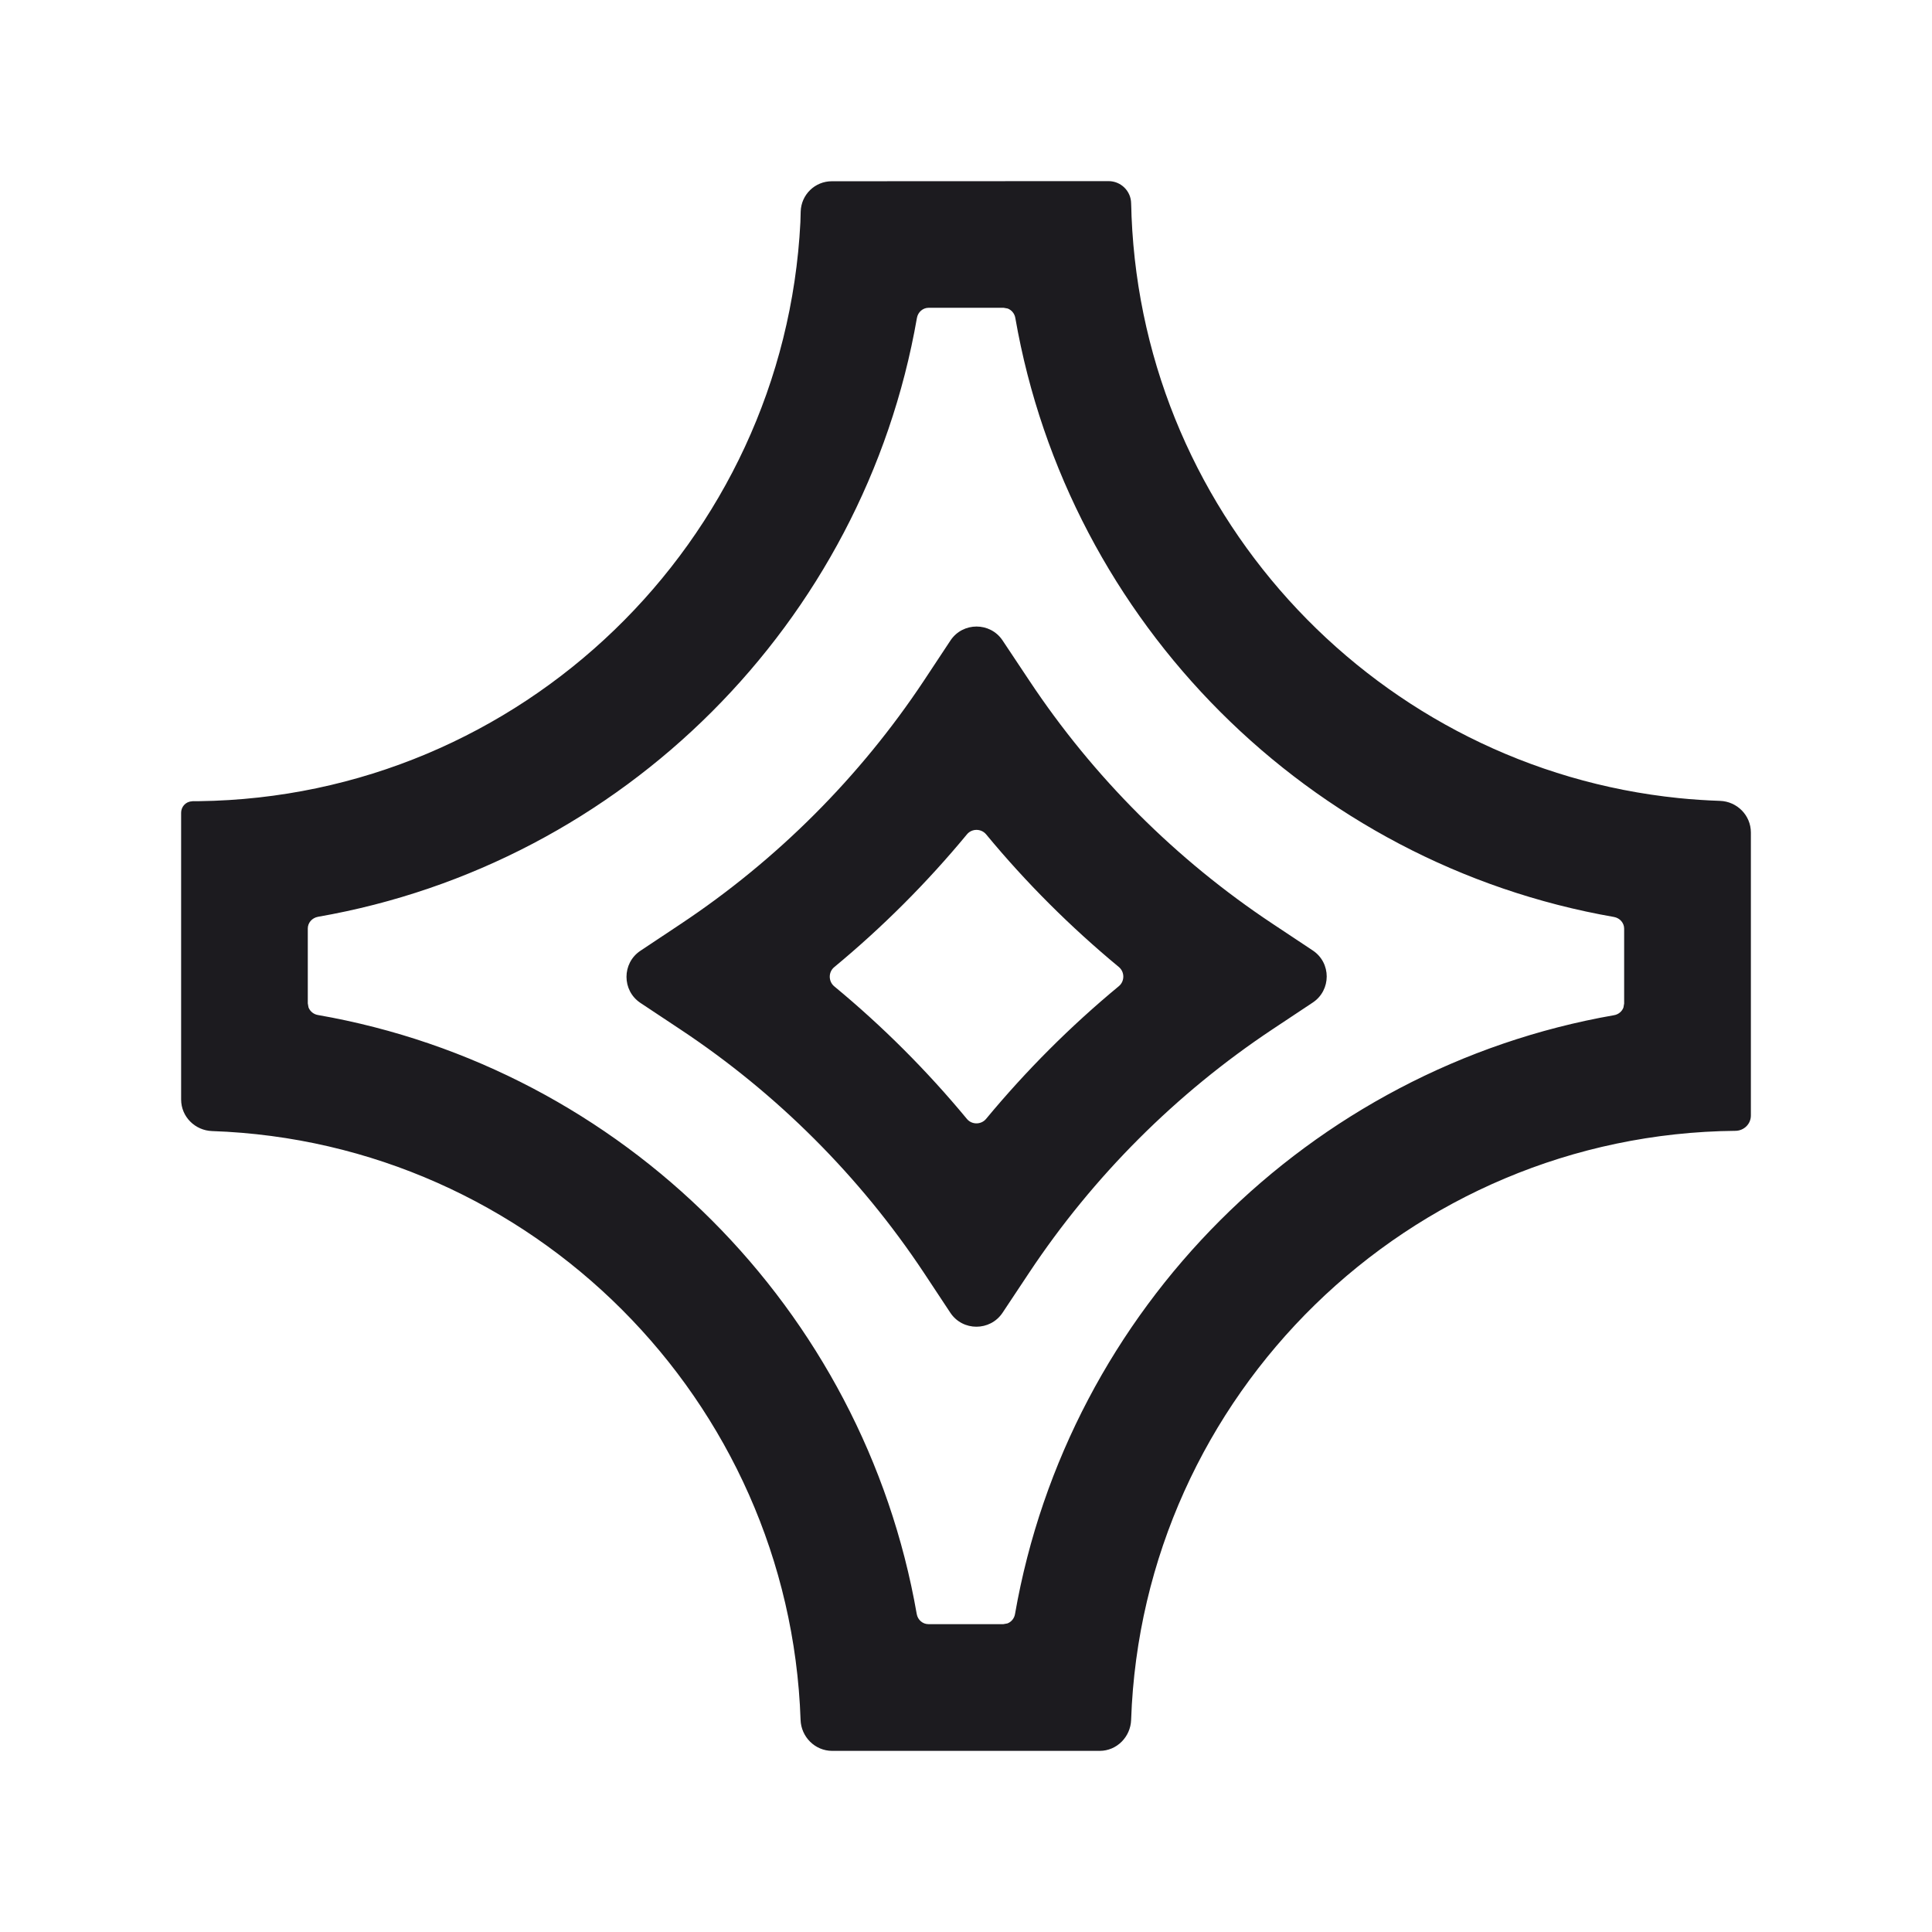 <svg width="32" height="32" viewBox="0 0 32 32" fill="none" xmlns="http://www.w3.org/2000/svg">
<mask id="mask0_10549_7030" style="mask-type:alpha" maskUnits="userSpaceOnUse" x="0" y="0" width="32" height="32">
<rect width="32" height="32" fill="#D9D9D9"/>
</mask>
<g mask="url(#mask0_10549_7030)">
<path d="M18.361 3C18.565 3 18.732 3.163 18.735 3.367L18.737 3.423L18.738 3.448C18.739 3.495 18.74 3.54 18.742 3.585C18.95 8.616 22.853 12.713 27.804 13.219C28.029 13.242 28.26 13.257 28.49 13.265C28.77 13.275 29 13.503 29 13.789V18.476C29 18.621 28.882 18.728 28.747 18.73C23.335 18.78 18.92 23.107 18.735 28.486C18.726 28.765 18.501 29 18.213 29H13.783C13.496 28.999 13.269 28.766 13.26 28.486C13.078 23.192 8.806 18.916 3.512 18.734C3.233 18.724 3 18.499 3 18.211V13.461C3 13.37 3.068 13.28 3.174 13.273L3.191 13.27H3.295C8.634 13.201 12.99 8.97 13.257 3.68L13.262 3.504C13.27 3.224 13.498 3.002 13.778 3.002L18.361 3ZM15.38 5.098C15.287 5.098 15.204 5.168 15.187 5.267C14.307 10.316 10.316 14.305 5.267 15.185C5.168 15.203 5.098 15.285 5.098 15.378V16.619L5.11 16.686C5.135 16.75 5.193 16.8 5.267 16.812C10.315 17.693 14.304 21.685 15.184 26.733C15.201 26.831 15.283 26.901 15.377 26.901H16.619L16.686 26.889C16.75 26.865 16.8 26.806 16.812 26.733C17.694 21.685 21.686 17.697 26.733 16.815C26.806 16.803 26.865 16.753 26.889 16.689L26.901 16.622V15.381C26.901 15.287 26.831 15.206 26.733 15.188C21.684 14.307 17.697 10.316 16.817 5.267C16.805 5.193 16.754 5.134 16.69 5.11L16.624 5.098H15.38ZM15.743 10.608C15.948 10.3 16.402 10.301 16.606 10.608L17.05 11.275C18.108 12.869 19.48 14.24 21.077 15.3L21.744 15.743C22.052 15.948 22.051 16.4 21.744 16.605L21.077 17.048C19.481 18.109 18.108 19.482 17.048 21.077L16.605 21.744C16.399 22.051 15.946 22.052 15.741 21.744L15.3 21.077C14.242 19.484 12.869 18.112 11.273 17.053L10.607 16.611C10.3 16.406 10.3 15.953 10.607 15.748L11.273 15.305C12.869 14.244 14.242 12.871 15.302 11.275L15.743 10.608ZM16.333 13.819C16.251 13.721 16.097 13.721 16.016 13.819C15.354 14.62 14.617 15.357 13.816 16.02C13.719 16.101 13.719 16.255 13.818 16.337C14.618 16.998 15.354 17.734 16.015 18.533C16.096 18.631 16.25 18.631 16.332 18.533C16.995 17.733 17.732 16.995 18.533 16.333C18.63 16.252 18.63 16.098 18.531 16.016C17.731 15.354 16.994 14.619 16.333 13.819Z" fill="#1C1B1F"/>
</g>
</svg>
